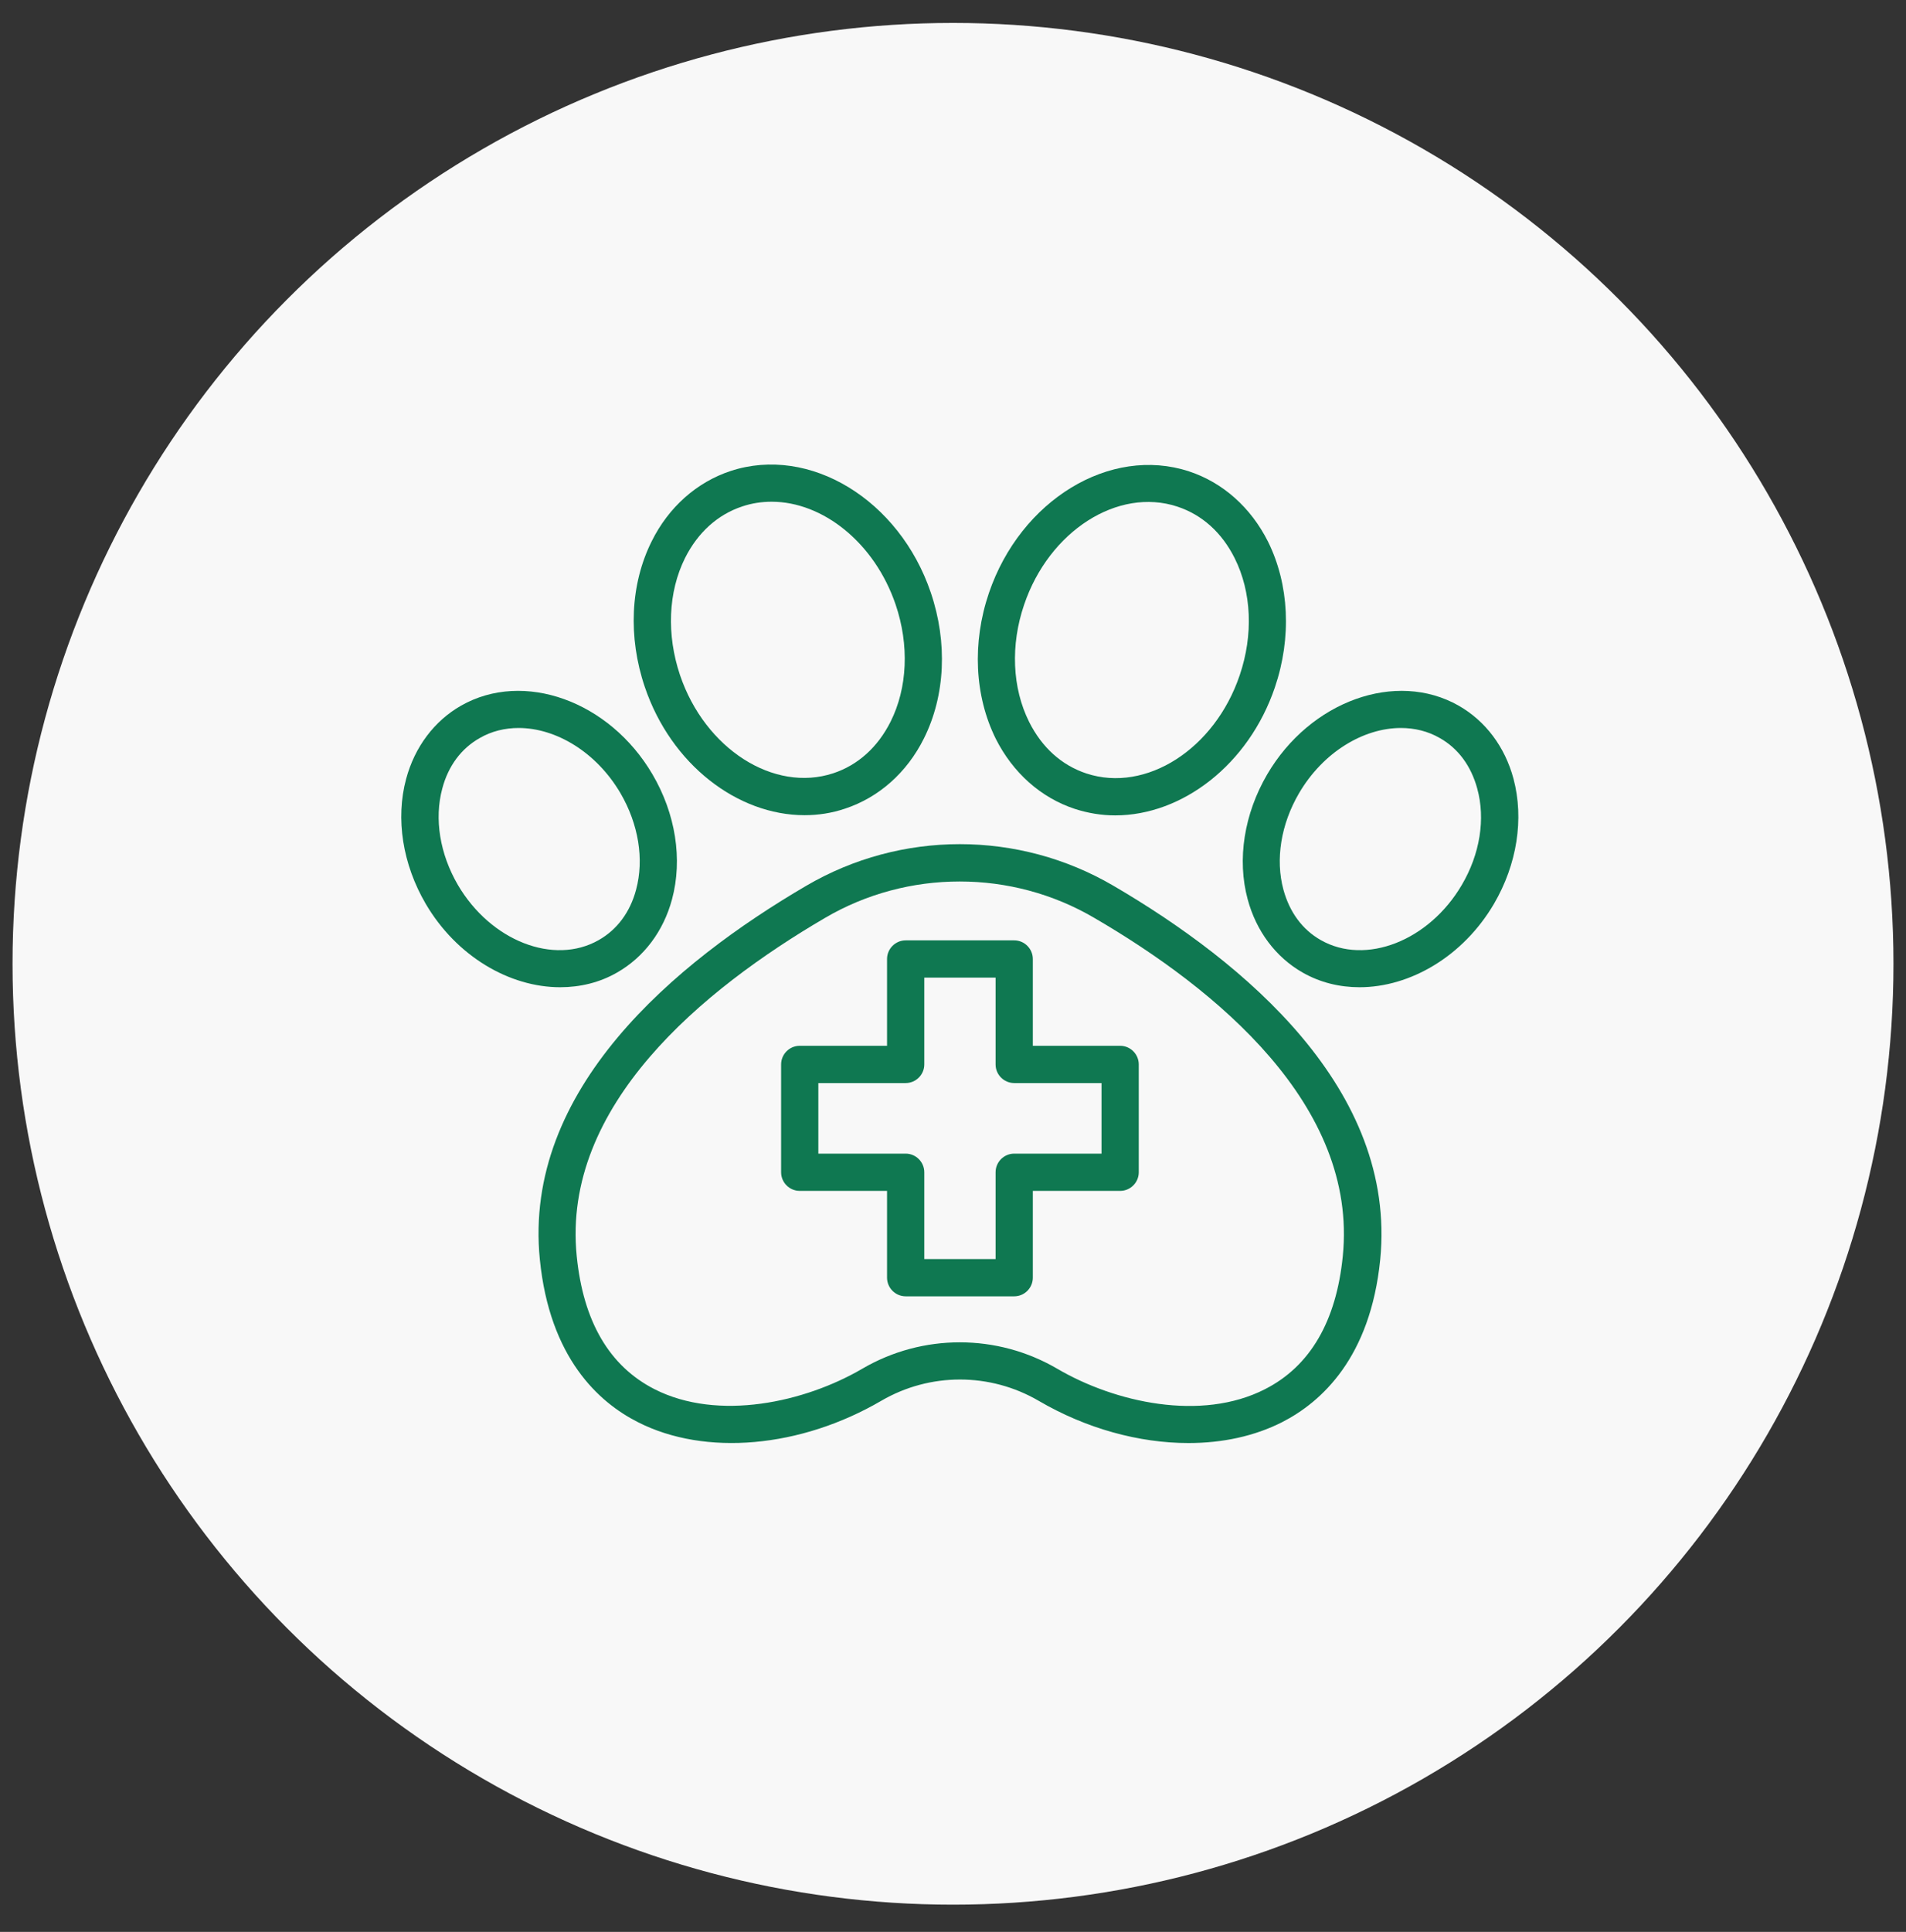 <svg xmlns="http://www.w3.org/2000/svg" fill="none" viewBox="0 0 76 77" height="77" width="76">
<rect x="0" y="0" width="76" height="77" fill="#333333" stroke="none"/>
<g id="Frame 1073714143">
<circle fill="#F8F8F8" r="37.5" cy="38.414" cx="38" id="Ellipse 34"></circle>
<g id="Group">
<path fill="#0F7851" d="M44.665 41.682H41.183V38.223C41.183 37.815 40.849 37.48 40.441 37.48H36.113C35.705 37.48 35.37 37.815 35.37 38.223V41.682H31.889C31.48 41.682 31.146 42.016 31.146 42.425V46.723C31.146 47.131 31.48 47.465 31.889 47.465H35.37V50.924C35.37 51.333 35.705 51.667 36.113 51.667H40.441C40.849 51.667 41.183 51.333 41.183 50.924V47.465H44.665C45.073 47.465 45.407 47.131 45.407 46.723V42.425C45.407 42.016 45.073 41.682 44.665 41.682ZM43.922 45.98H40.441C40.032 45.98 39.698 46.314 39.698 46.723V50.182H36.855V46.723C36.855 46.314 36.521 45.98 36.113 45.98H32.631V43.167H36.113C36.521 43.167 36.855 42.833 36.855 42.425V38.965H39.698V42.425C39.698 42.833 40.032 43.167 40.441 43.167H43.922V45.98Z" id="Vector"></path>
<path fill="#0F7851" d="M44.398 35.304C40.619 33.092 35.927 33.092 32.149 35.304C26.93 38.355 20.843 43.418 21.526 50.203C21.919 54.115 23.864 55.889 25.438 56.683C28.118 58.049 31.926 57.708 35.141 55.83C37.078 54.701 39.476 54.701 41.413 55.83C43.314 56.943 45.429 57.515 47.389 57.515C48.748 57.515 50.025 57.24 51.123 56.683C52.69 55.882 54.642 54.115 55.035 50.203C55.704 43.418 49.616 38.355 44.398 35.304ZM53.543 50.062C53.284 52.667 52.237 54.456 50.44 55.369C47.894 56.669 44.45 55.897 42.156 54.553C39.758 53.15 36.781 53.15 34.383 54.553C32.097 55.889 28.645 56.661 26.099 55.369C24.295 54.449 23.256 52.667 22.996 50.062C22.394 44.056 28.044 39.424 32.891 36.588C34.547 35.615 36.41 35.133 38.266 35.133C40.122 35.133 41.985 35.615 43.64 36.588C48.495 39.416 54.145 44.049 53.543 50.062Z" id="Vector_2"></path>
<path fill="#0F7851" d="M24.606 38.762C25.675 38.153 26.455 37.114 26.796 35.844C27.227 34.248 26.937 32.429 26.017 30.863C24.302 27.938 20.88 26.706 18.386 28.124C17.317 28.733 16.537 29.772 16.195 31.041C15.765 32.637 16.055 34.449 16.975 36.023C18.207 38.123 20.323 39.348 22.335 39.348C23.129 39.348 23.909 39.163 24.606 38.762ZM18.259 35.273C17.539 34.04 17.309 32.637 17.636 31.427C17.873 30.529 18.393 29.831 19.128 29.416C19.603 29.141 20.137 29.015 20.679 29.015C22.172 29.015 23.782 29.98 24.74 31.613C25.46 32.845 25.69 34.248 25.364 35.458C25.126 36.357 24.606 37.054 23.871 37.47C22.082 38.487 19.566 37.5 18.259 35.273Z" id="Vector_3"></path>
<path fill="#0F7851" d="M32.081 32.491C32.623 32.491 33.165 32.409 33.692 32.231C35.044 31.785 36.164 30.791 36.84 29.432C37.694 27.725 37.79 25.609 37.115 23.62C35.86 19.915 32.282 17.74 29.134 18.772C27.783 19.218 26.662 20.212 25.987 21.571C25.133 23.278 25.037 25.394 25.712 27.383C26.759 30.471 29.409 32.491 32.081 32.491ZM27.316 22.239C27.828 21.222 28.615 20.509 29.602 20.183C29.981 20.056 30.374 19.997 30.768 19.997C32.809 19.997 34.873 21.63 35.712 24.095C36.261 25.713 36.187 27.413 35.511 28.764C34.999 29.781 34.212 30.494 33.225 30.82C30.857 31.6 28.11 29.848 27.115 26.908C26.573 25.297 26.64 23.597 27.316 22.239Z" id="Vector_4"></path>
<path fill="#0F7851" d="M60.35 31.041C60.009 29.765 59.23 28.733 58.161 28.124C55.666 26.706 52.244 27.938 50.529 30.863C49.609 32.437 49.319 34.256 49.75 35.844C50.091 37.114 50.871 38.153 51.94 38.762C52.645 39.163 53.417 39.348 54.211 39.348C56.223 39.348 58.339 38.123 59.571 36.023C60.492 34.449 60.774 32.637 60.35 31.041ZM58.287 35.273C56.98 37.5 54.456 38.487 52.667 37.47C51.932 37.054 51.42 36.357 51.175 35.458C50.848 34.248 51.078 32.845 51.799 31.613C52.756 29.98 54.367 29.015 55.859 29.015C56.401 29.015 56.936 29.141 57.411 29.416C58.146 29.831 58.658 30.529 58.903 31.427C59.237 32.637 59.014 34.04 58.287 35.273Z" id="Vector_5"></path>
<path fill="#0F7851" d="M42.854 32.239C43.381 32.41 43.923 32.499 44.465 32.499C47.138 32.499 49.788 30.48 50.834 27.399C51.51 25.41 51.406 23.294 50.56 21.586C49.877 20.228 48.763 19.233 47.412 18.788C44.265 17.756 40.694 19.931 39.432 23.635C38.756 25.625 38.86 27.741 39.707 29.448C40.389 30.799 41.503 31.794 42.854 32.239ZM40.835 24.103C41.83 21.163 44.576 19.411 46.944 20.191C47.932 20.517 48.719 21.223 49.231 22.247C49.907 23.598 49.981 25.298 49.431 26.916C48.437 29.856 45.697 31.608 43.322 30.829C42.334 30.502 41.548 29.797 41.035 28.772C40.36 27.421 40.286 25.714 40.835 24.103Z" id="Vector_6"></path>
</g>
</g>
</svg>
